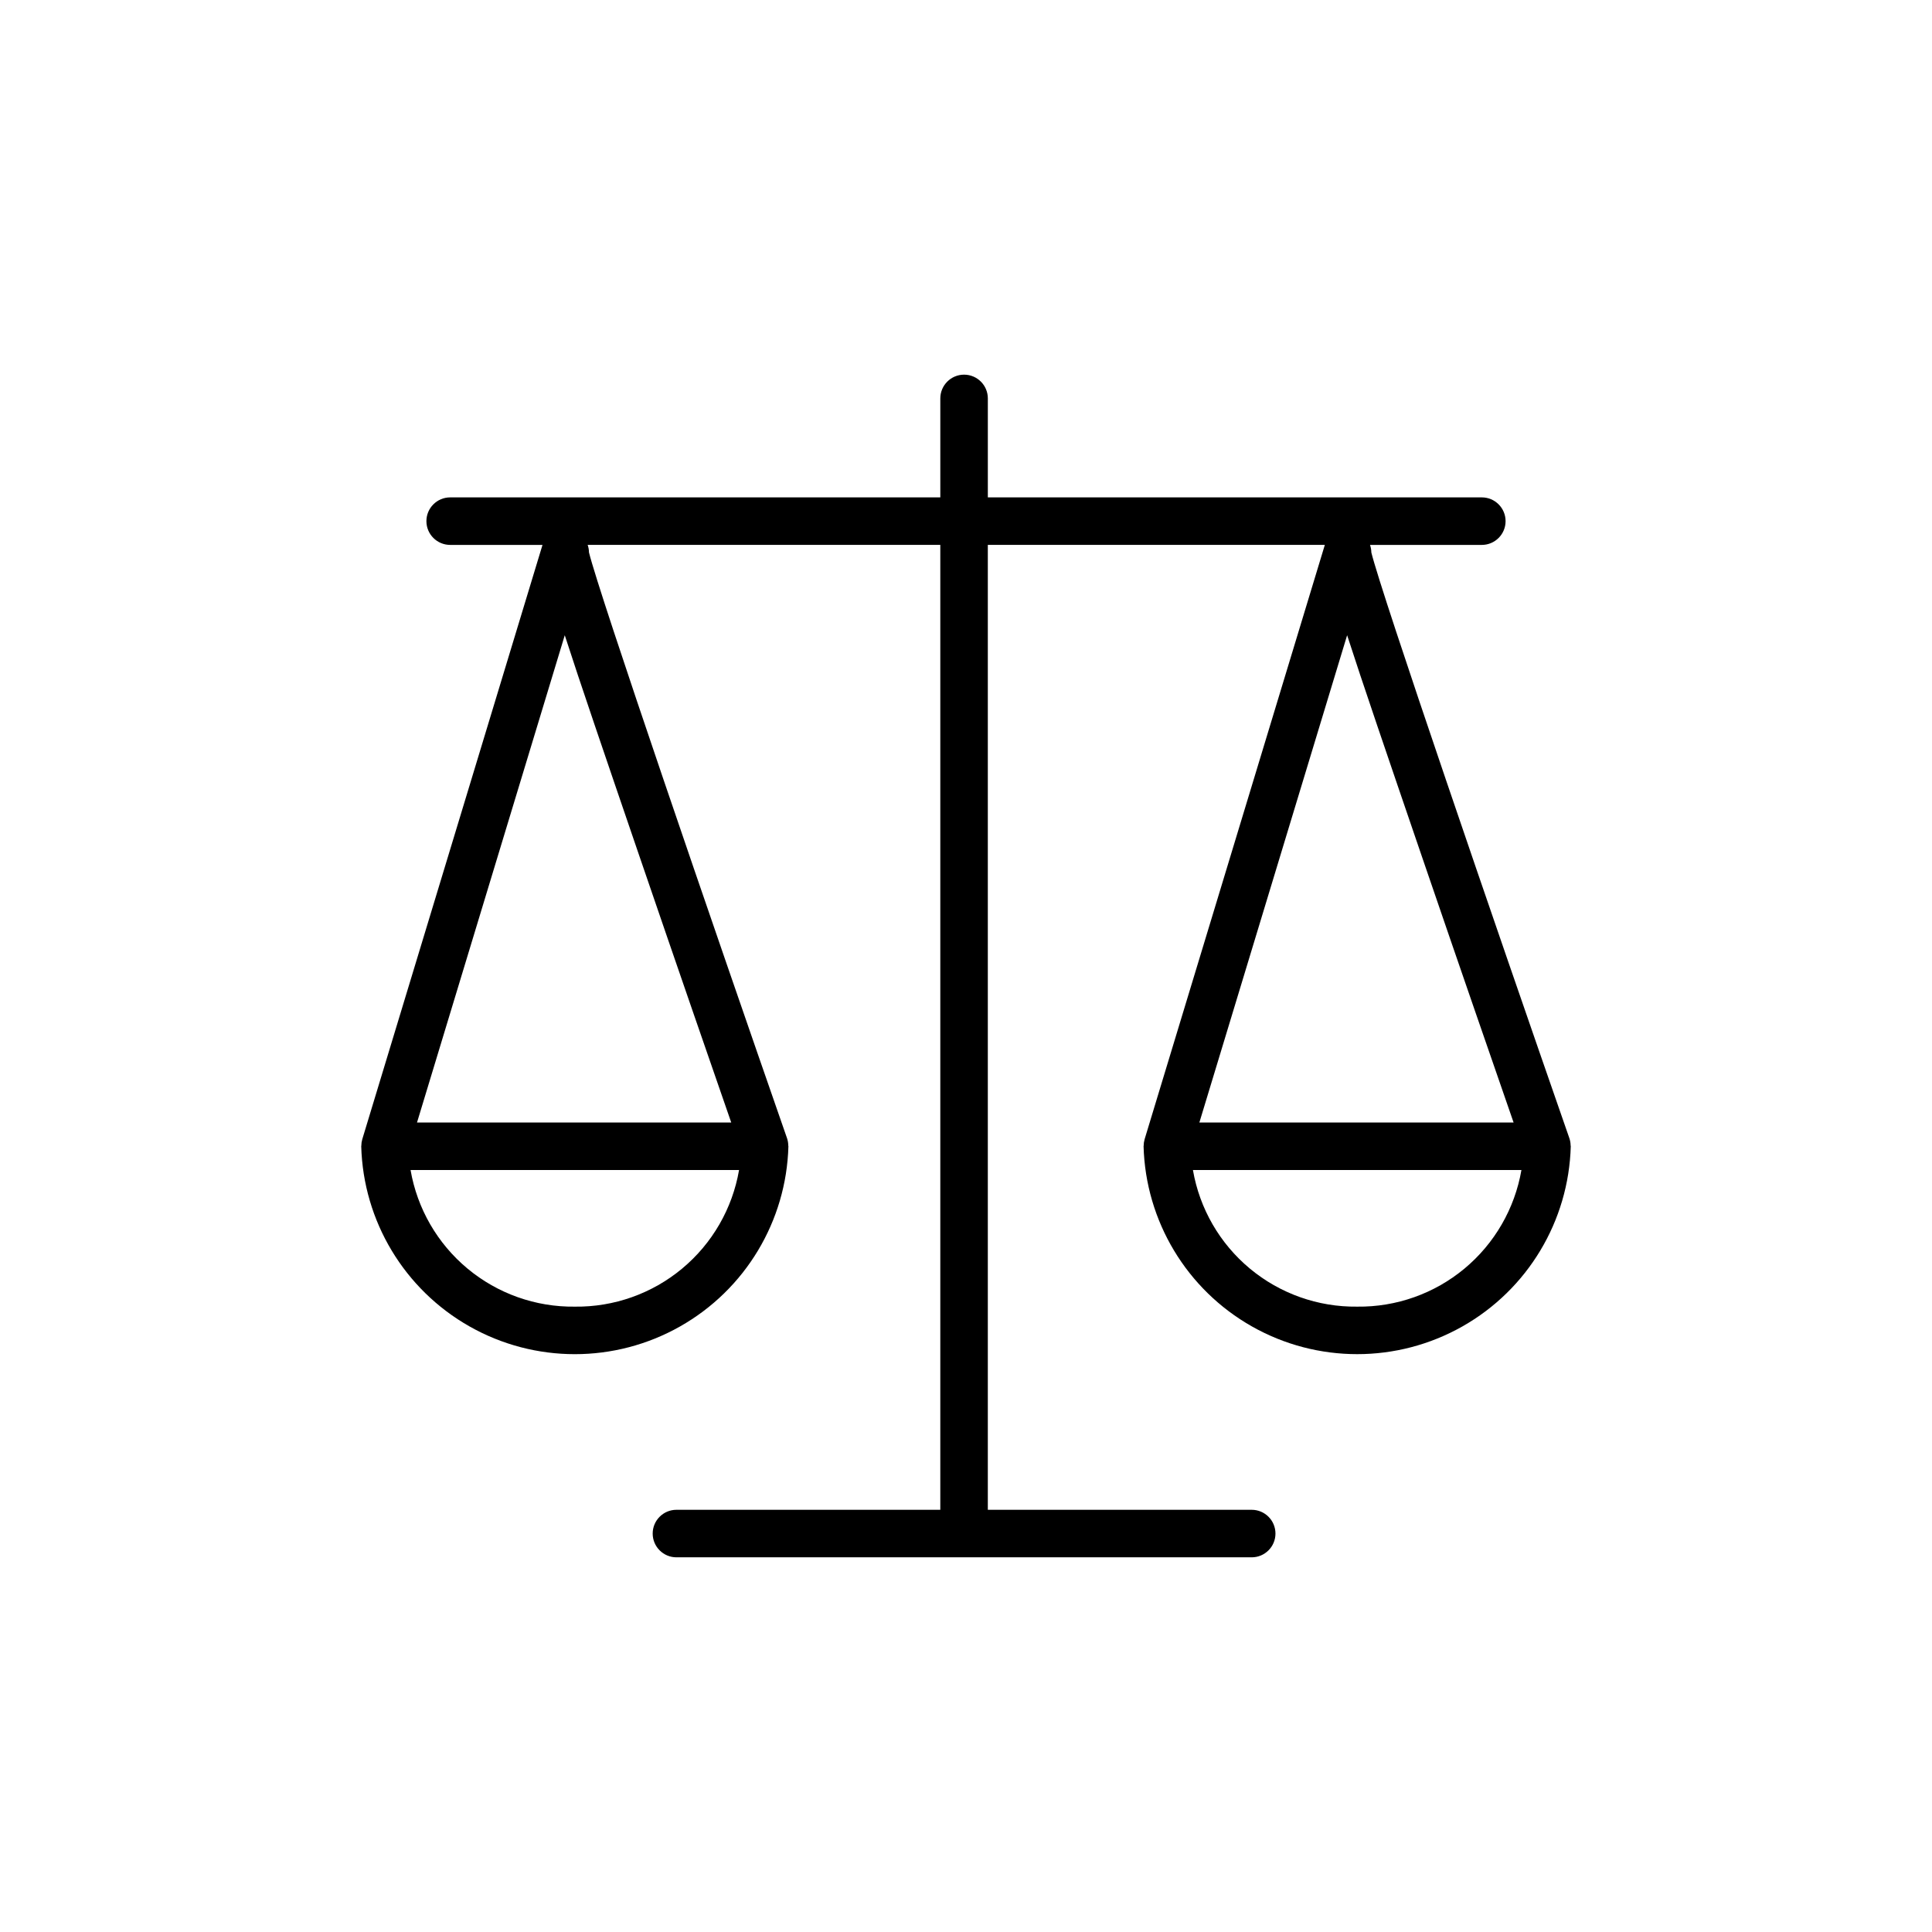 <?xml version="1.0" encoding="UTF-8"?>
<!-- Uploaded to: ICON Repo, www.svgrepo.com, Generator: ICON Repo Mixer Tools -->
<svg fill="#000000" width="800px" height="800px" version="1.1" viewBox="144 144 512 512" xmlns="http://www.w3.org/2000/svg">
 <path d="m559.92 445.7c-19.938-57.27-49.758-144.13-52.5-155.29-0.008-0.684-0.129-1.359-0.355-2.004h29.633c3.477 0 6.297-2.82 6.297-6.297 0-3.477-2.82-6.297-6.297-6.297h-130.91v-26.227c0-3.477-2.816-6.297-6.297-6.297-3.477 0-6.297 2.82-6.297 6.297v26.223l-129.89 0.004c-3.481 0-6.301 2.82-6.301 6.297 0 3.477 2.82 6.297 6.301 6.297h24.457c-0.004 0.039-0.02 0.062-0.023 0.102l-47.738 157.43v0.004c-0.16 0.555-0.242 1.125-0.246 1.699 0 0.043-0.023 0.082-0.023 0.125 0.535 19.859 11.438 37.988 28.73 47.766 17.297 9.781 38.449 9.781 55.742 0 17.297-9.777 28.199-27.906 28.734-47.766 0-0.066-0.035-0.121-0.039-0.188h0.004c-0.008-0.637-0.113-1.273-0.312-1.883-19.938-57.27-49.758-144.13-52.5-155.29h-0.004c-0.008-0.684-0.125-1.359-0.352-2.004h93.457v255.71h-69.926c-3.477 0-6.297 2.816-6.297 6.297 0 3.477 2.82 6.297 6.297 6.297h152.45c3.477 0 6.297-2.82 6.297-6.297 0-3.481-2.82-6.297-6.297-6.297h-69.93v-255.71h89.305c-0.004 0.039-0.02 0.062-0.023 0.102l-47.738 157.43v0.004c-0.16 0.555-0.242 1.125-0.246 1.699 0 0.043-0.023 0.082-0.023 0.125 0.535 19.859 11.438 37.988 28.734 47.766 17.293 9.781 38.445 9.781 55.742 0 17.293-9.777 28.199-27.906 28.734-47.766 0-0.066-0.035-0.121-0.039-0.188-0.008-0.637-0.113-1.273-0.312-1.883zm-263.59 44.574c-10.375 0.129-20.457-3.445-28.434-10.082-7.977-6.637-13.328-15.898-15.094-26.121h87.055c-1.762 10.223-7.113 19.484-15.09 26.121-7.977 6.637-18.059 10.211-28.438 10.082zm17.293-118.88c9.672 28.273 19.445 56.488 24.16 70.082h-83.27l39.156-129.13c4.019 12.461 10.375 31.043 19.953 59.047zm187.38-59.051c4.019 12.461 10.375 31.047 19.953 59.051 9.672 28.273 19.445 56.488 24.16 70.082h-83.27zm2.664 177.93c-10.375 0.129-20.457-3.445-28.438-10.082-7.977-6.637-13.328-15.898-15.09-26.121h87.055c-1.766 10.223-7.117 19.484-15.094 26.121-7.977 6.637-18.059 10.211-28.434 10.082z"/>
</svg>